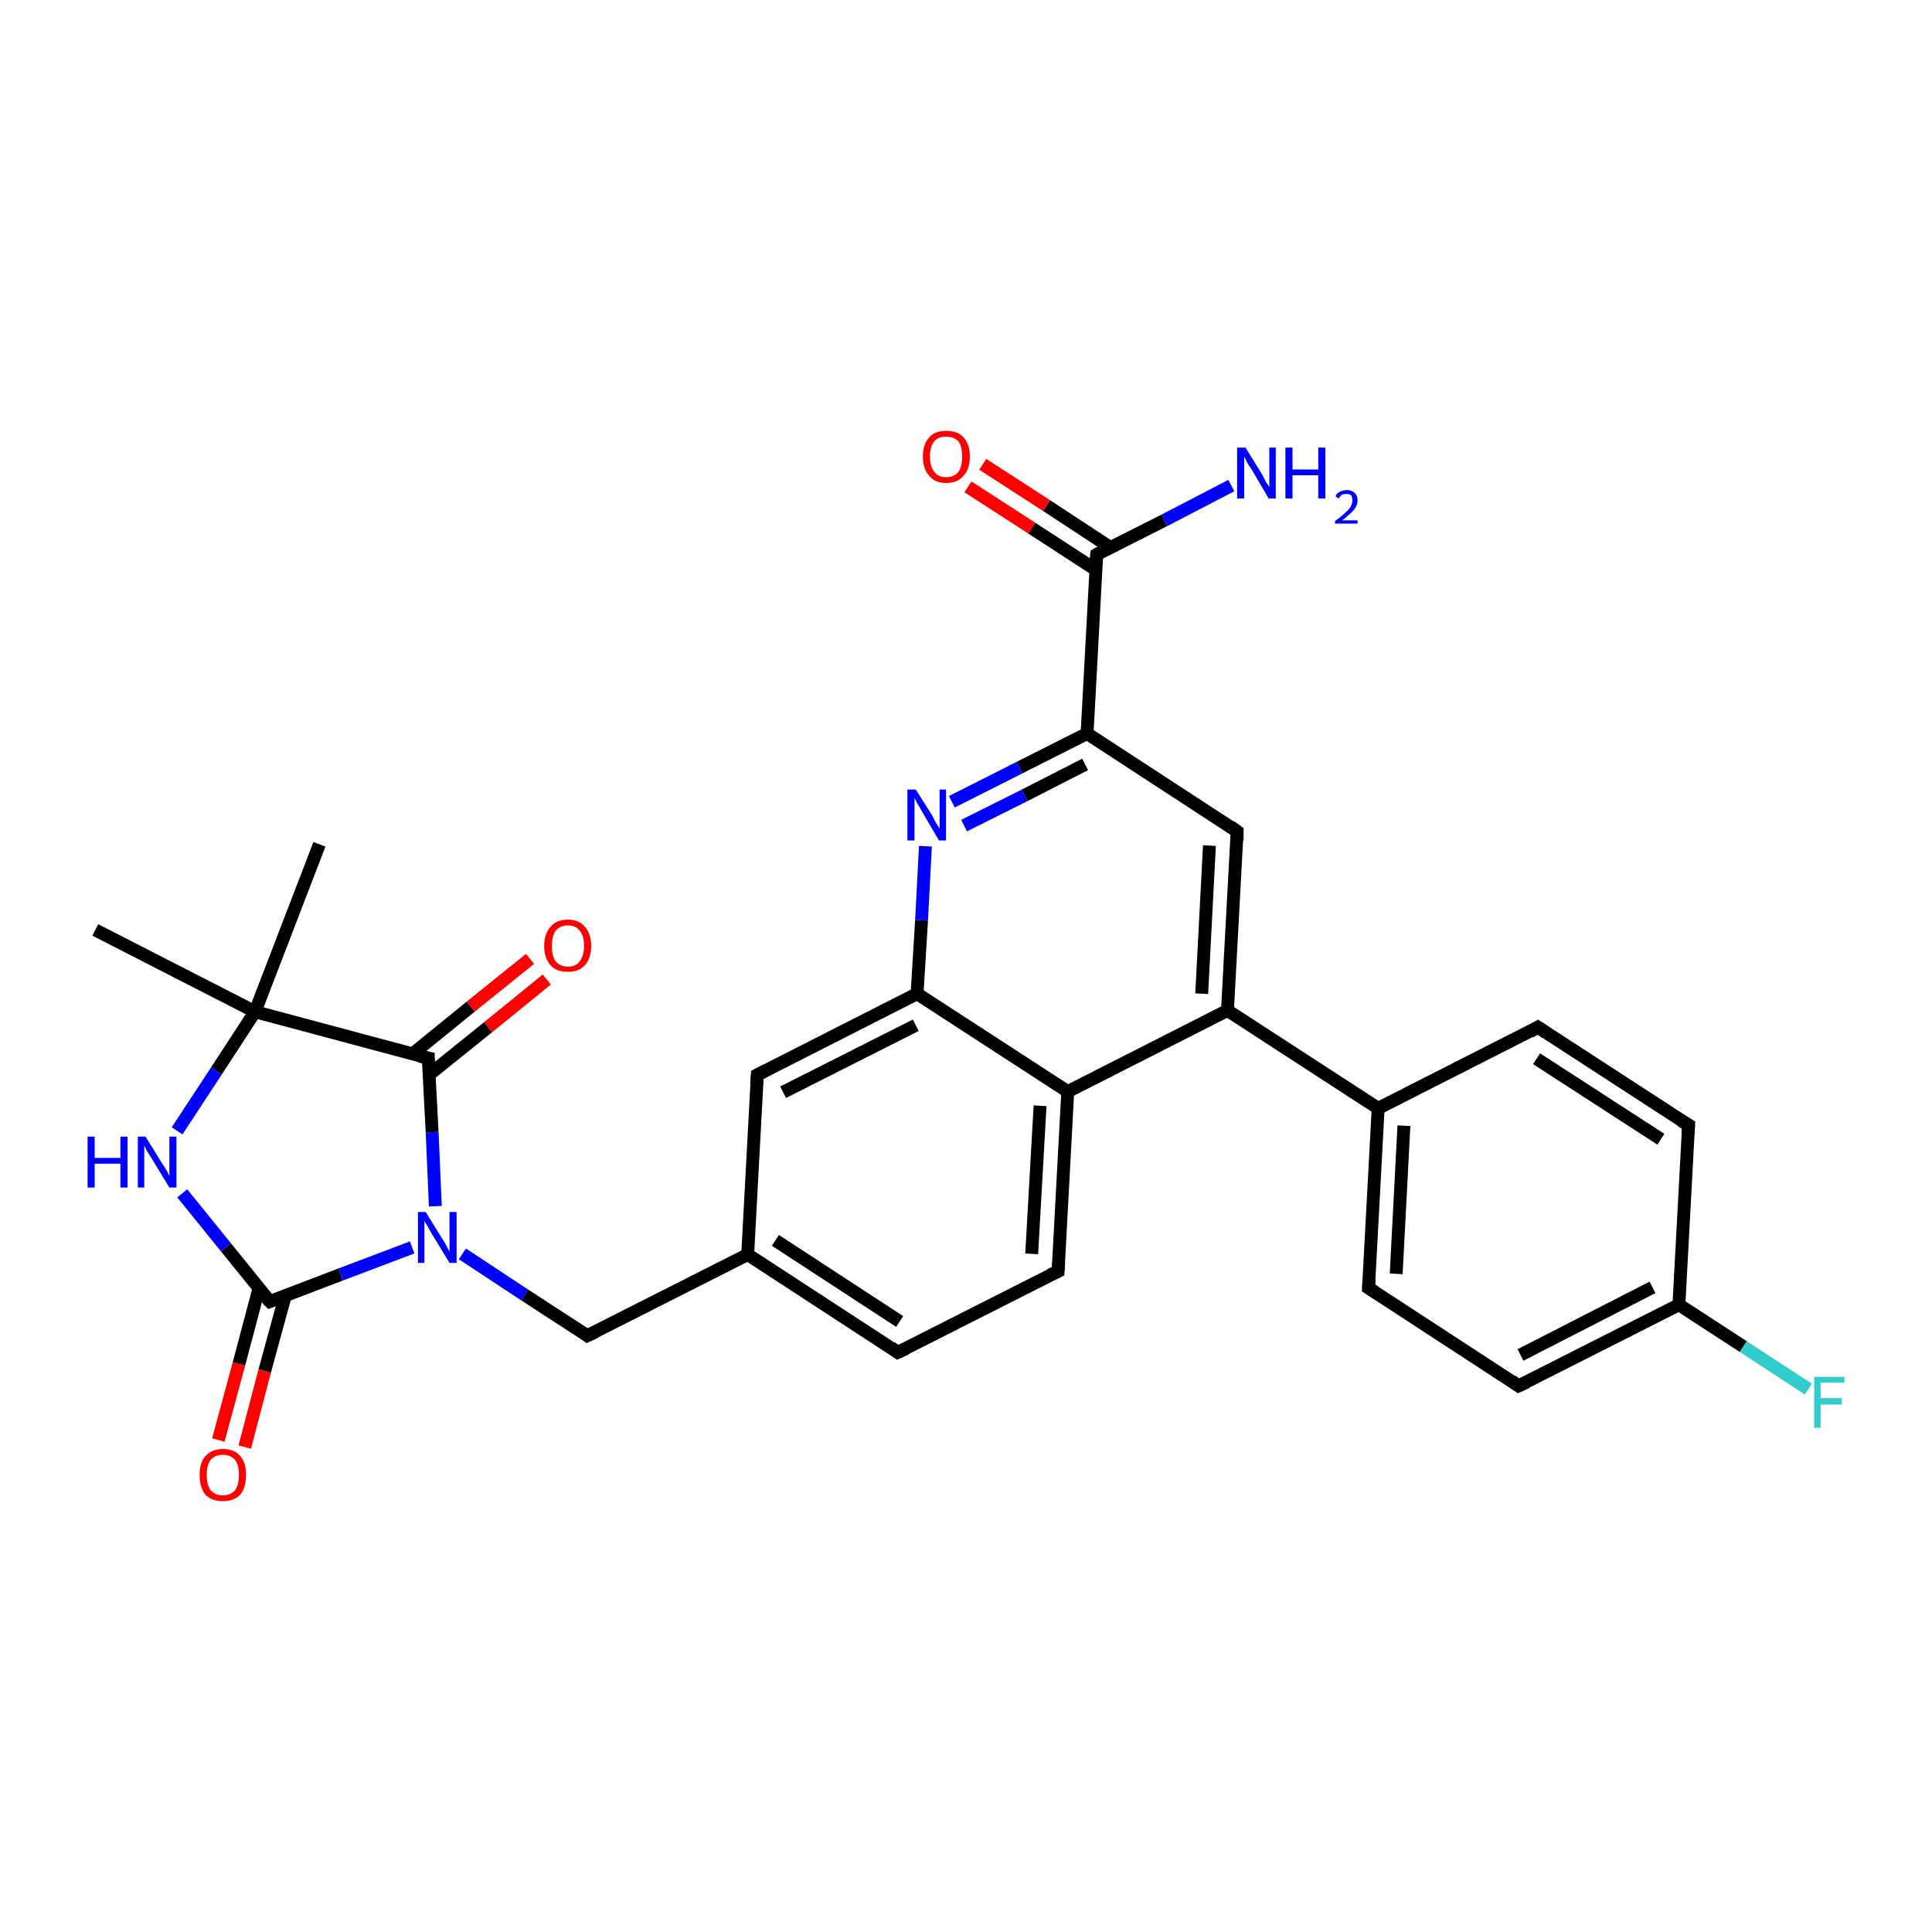 <?xml version='1.0' encoding='iso-8859-1'?>
<svg version='1.1' baseProfile='full'
              xmlns='http://www.w3.org/2000/svg'
                      xmlns:rdkit='http://www.rdkit.org/xml'
                      xmlns:xlink='http://www.w3.org/1999/xlink'
                  xml:space='preserve'
width='300px' height='300px' viewBox='0 0 300 300'>
<!-- END OF HEADER -->
<rect style='opacity:1.0;fill:#FFFFFF;stroke:none' width='300.0' height='300.0' x='0.0' y='0.0'> </rect>
<path class='bond-0 atom-0 atom-1' d='M 14.8,144.4 L 39.6,157.1' style='fill:none;fill-rule:evenodd;stroke:#000000;stroke-width:2.0px;stroke-linecap:butt;stroke-linejoin:miter;stroke-opacity:1' />
<path class='bond-1 atom-1 atom-2' d='M 39.6,157.1 L 49.6,131.1' style='fill:none;fill-rule:evenodd;stroke:#000000;stroke-width:2.0px;stroke-linecap:butt;stroke-linejoin:miter;stroke-opacity:1' />
<path class='bond-2 atom-1 atom-3' d='M 39.6,157.1 L 33.6,166.3' style='fill:none;fill-rule:evenodd;stroke:#000000;stroke-width:2.0px;stroke-linecap:butt;stroke-linejoin:miter;stroke-opacity:1' />
<path class='bond-2 atom-1 atom-3' d='M 33.6,166.3 L 27.5,175.6' style='fill:none;fill-rule:evenodd;stroke:#0000FF;stroke-width:2.0px;stroke-linecap:butt;stroke-linejoin:miter;stroke-opacity:1' />
<path class='bond-3 atom-3 atom-4' d='M 28.3,185.3 L 35.1,193.7' style='fill:none;fill-rule:evenodd;stroke:#0000FF;stroke-width:2.0px;stroke-linecap:butt;stroke-linejoin:miter;stroke-opacity:1' />
<path class='bond-3 atom-3 atom-4' d='M 35.1,193.7 L 41.9,202.1' style='fill:none;fill-rule:evenodd;stroke:#000000;stroke-width:2.0px;stroke-linecap:butt;stroke-linejoin:miter;stroke-opacity:1' />
<path class='bond-4 atom-4 atom-5' d='M 40.2,200.1 L 37.1,211.8' style='fill:none;fill-rule:evenodd;stroke:#000000;stroke-width:2.0px;stroke-linecap:butt;stroke-linejoin:miter;stroke-opacity:1' />
<path class='bond-4 atom-4 atom-5' d='M 37.1,211.8 L 33.9,223.6' style='fill:none;fill-rule:evenodd;stroke:#FF0000;stroke-width:2.0px;stroke-linecap:butt;stroke-linejoin:miter;stroke-opacity:1' />
<path class='bond-4 atom-4 atom-5' d='M 44.3,201.2 L 41.1,212.9' style='fill:none;fill-rule:evenodd;stroke:#000000;stroke-width:2.0px;stroke-linecap:butt;stroke-linejoin:miter;stroke-opacity:1' />
<path class='bond-4 atom-4 atom-5' d='M 41.1,212.9 L 38.0,224.7' style='fill:none;fill-rule:evenodd;stroke:#FF0000;stroke-width:2.0px;stroke-linecap:butt;stroke-linejoin:miter;stroke-opacity:1' />
<path class='bond-5 atom-4 atom-6' d='M 41.9,202.1 L 52.9,197.9' style='fill:none;fill-rule:evenodd;stroke:#000000;stroke-width:2.0px;stroke-linecap:butt;stroke-linejoin:miter;stroke-opacity:1' />
<path class='bond-5 atom-4 atom-6' d='M 52.9,197.9 L 64.0,193.7' style='fill:none;fill-rule:evenodd;stroke:#0000FF;stroke-width:2.0px;stroke-linecap:butt;stroke-linejoin:miter;stroke-opacity:1' />
<path class='bond-6 atom-6 atom-7' d='M 71.8,194.7 L 81.5,201.1' style='fill:none;fill-rule:evenodd;stroke:#0000FF;stroke-width:2.0px;stroke-linecap:butt;stroke-linejoin:miter;stroke-opacity:1' />
<path class='bond-6 atom-6 atom-7' d='M 81.5,201.1 L 91.2,207.4' style='fill:none;fill-rule:evenodd;stroke:#000000;stroke-width:2.0px;stroke-linecap:butt;stroke-linejoin:miter;stroke-opacity:1' />
<path class='bond-7 atom-7 atom-8' d='M 91.2,207.4 L 116.1,194.8' style='fill:none;fill-rule:evenodd;stroke:#000000;stroke-width:2.0px;stroke-linecap:butt;stroke-linejoin:miter;stroke-opacity:1' />
<path class='bond-8 atom-8 atom-9' d='M 116.1,194.8 L 139.4,210.0' style='fill:none;fill-rule:evenodd;stroke:#000000;stroke-width:2.0px;stroke-linecap:butt;stroke-linejoin:miter;stroke-opacity:1' />
<path class='bond-8 atom-8 atom-9' d='M 120.4,192.6 L 139.7,205.2' style='fill:none;fill-rule:evenodd;stroke:#000000;stroke-width:2.0px;stroke-linecap:butt;stroke-linejoin:miter;stroke-opacity:1' />
<path class='bond-9 atom-9 atom-10' d='M 139.4,210.0 L 164.3,197.4' style='fill:none;fill-rule:evenodd;stroke:#000000;stroke-width:2.0px;stroke-linecap:butt;stroke-linejoin:miter;stroke-opacity:1' />
<path class='bond-10 atom-10 atom-11' d='M 164.3,197.4 L 165.8,169.5' style='fill:none;fill-rule:evenodd;stroke:#000000;stroke-width:2.0px;stroke-linecap:butt;stroke-linejoin:miter;stroke-opacity:1' />
<path class='bond-10 atom-10 atom-11' d='M 160.2,194.7 L 161.5,171.7' style='fill:none;fill-rule:evenodd;stroke:#000000;stroke-width:2.0px;stroke-linecap:butt;stroke-linejoin:miter;stroke-opacity:1' />
<path class='bond-11 atom-11 atom-12' d='M 165.8,169.5 L 190.6,156.9' style='fill:none;fill-rule:evenodd;stroke:#000000;stroke-width:2.0px;stroke-linecap:butt;stroke-linejoin:miter;stroke-opacity:1' />
<path class='bond-12 atom-12 atom-13' d='M 190.6,156.9 L 192.1,129.1' style='fill:none;fill-rule:evenodd;stroke:#000000;stroke-width:2.0px;stroke-linecap:butt;stroke-linejoin:miter;stroke-opacity:1' />
<path class='bond-12 atom-12 atom-13' d='M 186.6,154.3 L 187.8,131.3' style='fill:none;fill-rule:evenodd;stroke:#000000;stroke-width:2.0px;stroke-linecap:butt;stroke-linejoin:miter;stroke-opacity:1' />
<path class='bond-13 atom-13 atom-14' d='M 192.1,129.1 L 168.8,113.9' style='fill:none;fill-rule:evenodd;stroke:#000000;stroke-width:2.0px;stroke-linecap:butt;stroke-linejoin:miter;stroke-opacity:1' />
<path class='bond-14 atom-14 atom-15' d='M 168.8,113.9 L 158.3,119.2' style='fill:none;fill-rule:evenodd;stroke:#000000;stroke-width:2.0px;stroke-linecap:butt;stroke-linejoin:miter;stroke-opacity:1' />
<path class='bond-14 atom-14 atom-15' d='M 158.3,119.2 L 147.8,124.5' style='fill:none;fill-rule:evenodd;stroke:#0000FF;stroke-width:2.0px;stroke-linecap:butt;stroke-linejoin:miter;stroke-opacity:1' />
<path class='bond-14 atom-14 atom-15' d='M 168.5,118.7 L 159.1,123.5' style='fill:none;fill-rule:evenodd;stroke:#000000;stroke-width:2.0px;stroke-linecap:butt;stroke-linejoin:miter;stroke-opacity:1' />
<path class='bond-14 atom-14 atom-15' d='M 159.1,123.5 L 149.7,128.2' style='fill:none;fill-rule:evenodd;stroke:#0000FF;stroke-width:2.0px;stroke-linecap:butt;stroke-linejoin:miter;stroke-opacity:1' />
<path class='bond-15 atom-15 atom-16' d='M 143.7,131.4 L 143.1,142.9' style='fill:none;fill-rule:evenodd;stroke:#0000FF;stroke-width:2.0px;stroke-linecap:butt;stroke-linejoin:miter;stroke-opacity:1' />
<path class='bond-15 atom-15 atom-16' d='M 143.1,142.9 L 142.4,154.3' style='fill:none;fill-rule:evenodd;stroke:#000000;stroke-width:2.0px;stroke-linecap:butt;stroke-linejoin:miter;stroke-opacity:1' />
<path class='bond-16 atom-16 atom-17' d='M 142.4,154.3 L 117.6,166.9' style='fill:none;fill-rule:evenodd;stroke:#000000;stroke-width:2.0px;stroke-linecap:butt;stroke-linejoin:miter;stroke-opacity:1' />
<path class='bond-16 atom-16 atom-17' d='M 142.2,159.2 L 121.6,169.6' style='fill:none;fill-rule:evenodd;stroke:#000000;stroke-width:2.0px;stroke-linecap:butt;stroke-linejoin:miter;stroke-opacity:1' />
<path class='bond-17 atom-14 atom-18' d='M 168.8,113.9 L 170.3,86.1' style='fill:none;fill-rule:evenodd;stroke:#000000;stroke-width:2.0px;stroke-linecap:butt;stroke-linejoin:miter;stroke-opacity:1' />
<path class='bond-18 atom-18 atom-19' d='M 170.3,86.1 L 180.8,80.8' style='fill:none;fill-rule:evenodd;stroke:#000000;stroke-width:2.0px;stroke-linecap:butt;stroke-linejoin:miter;stroke-opacity:1' />
<path class='bond-18 atom-18 atom-19' d='M 180.8,80.8 L 191.2,75.4' style='fill:none;fill-rule:evenodd;stroke:#0000FF;stroke-width:2.0px;stroke-linecap:butt;stroke-linejoin:miter;stroke-opacity:1' />
<path class='bond-19 atom-18 atom-20' d='M 172.4,85.0 L 162.5,78.5' style='fill:none;fill-rule:evenodd;stroke:#000000;stroke-width:2.0px;stroke-linecap:butt;stroke-linejoin:miter;stroke-opacity:1' />
<path class='bond-19 atom-18 atom-20' d='M 162.5,78.5 L 152.6,72.1' style='fill:none;fill-rule:evenodd;stroke:#FF0000;stroke-width:2.0px;stroke-linecap:butt;stroke-linejoin:miter;stroke-opacity:1' />
<path class='bond-19 atom-18 atom-20' d='M 170.2,88.5 L 160.2,82.0' style='fill:none;fill-rule:evenodd;stroke:#000000;stroke-width:2.0px;stroke-linecap:butt;stroke-linejoin:miter;stroke-opacity:1' />
<path class='bond-19 atom-18 atom-20' d='M 160.2,82.0 L 150.3,75.6' style='fill:none;fill-rule:evenodd;stroke:#FF0000;stroke-width:2.0px;stroke-linecap:butt;stroke-linejoin:miter;stroke-opacity:1' />
<path class='bond-20 atom-12 atom-21' d='M 190.6,156.9 L 214.0,172.1' style='fill:none;fill-rule:evenodd;stroke:#000000;stroke-width:2.0px;stroke-linecap:butt;stroke-linejoin:miter;stroke-opacity:1' />
<path class='bond-21 atom-21 atom-22' d='M 214.0,172.1 L 212.5,200.0' style='fill:none;fill-rule:evenodd;stroke:#000000;stroke-width:2.0px;stroke-linecap:butt;stroke-linejoin:miter;stroke-opacity:1' />
<path class='bond-21 atom-21 atom-22' d='M 218.0,174.8 L 216.8,197.8' style='fill:none;fill-rule:evenodd;stroke:#000000;stroke-width:2.0px;stroke-linecap:butt;stroke-linejoin:miter;stroke-opacity:1' />
<path class='bond-22 atom-22 atom-23' d='M 212.5,200.0 L 235.8,215.2' style='fill:none;fill-rule:evenodd;stroke:#000000;stroke-width:2.0px;stroke-linecap:butt;stroke-linejoin:miter;stroke-opacity:1' />
<path class='bond-23 atom-23 atom-24' d='M 235.8,215.2 L 260.7,202.6' style='fill:none;fill-rule:evenodd;stroke:#000000;stroke-width:2.0px;stroke-linecap:butt;stroke-linejoin:miter;stroke-opacity:1' />
<path class='bond-23 atom-23 atom-24' d='M 236.1,210.4 L 256.6,199.9' style='fill:none;fill-rule:evenodd;stroke:#000000;stroke-width:2.0px;stroke-linecap:butt;stroke-linejoin:miter;stroke-opacity:1' />
<path class='bond-24 atom-24 atom-25' d='M 260.7,202.6 L 270.7,209.1' style='fill:none;fill-rule:evenodd;stroke:#000000;stroke-width:2.0px;stroke-linecap:butt;stroke-linejoin:miter;stroke-opacity:1' />
<path class='bond-24 atom-24 atom-25' d='M 270.7,209.1 L 280.8,215.7' style='fill:none;fill-rule:evenodd;stroke:#33CCCC;stroke-width:2.0px;stroke-linecap:butt;stroke-linejoin:miter;stroke-opacity:1' />
<path class='bond-25 atom-24 atom-26' d='M 260.7,202.6 L 262.2,174.7' style='fill:none;fill-rule:evenodd;stroke:#000000;stroke-width:2.0px;stroke-linecap:butt;stroke-linejoin:miter;stroke-opacity:1' />
<path class='bond-26 atom-26 atom-27' d='M 262.2,174.7 L 238.8,159.5' style='fill:none;fill-rule:evenodd;stroke:#000000;stroke-width:2.0px;stroke-linecap:butt;stroke-linejoin:miter;stroke-opacity:1' />
<path class='bond-26 atom-26 atom-27' d='M 257.9,176.9 L 238.6,164.4' style='fill:none;fill-rule:evenodd;stroke:#000000;stroke-width:2.0px;stroke-linecap:butt;stroke-linejoin:miter;stroke-opacity:1' />
<path class='bond-27 atom-6 atom-28' d='M 67.6,187.3 L 67.1,175.8' style='fill:none;fill-rule:evenodd;stroke:#0000FF;stroke-width:2.0px;stroke-linecap:butt;stroke-linejoin:miter;stroke-opacity:1' />
<path class='bond-27 atom-6 atom-28' d='M 67.1,175.8 L 66.5,164.3' style='fill:none;fill-rule:evenodd;stroke:#000000;stroke-width:2.0px;stroke-linecap:butt;stroke-linejoin:miter;stroke-opacity:1' />
<path class='bond-28 atom-28 atom-29' d='M 66.6,166.9 L 75.8,159.5' style='fill:none;fill-rule:evenodd;stroke:#000000;stroke-width:2.0px;stroke-linecap:butt;stroke-linejoin:miter;stroke-opacity:1' />
<path class='bond-28 atom-28 atom-29' d='M 75.8,159.5 L 84.9,152.1' style='fill:none;fill-rule:evenodd;stroke:#FF0000;stroke-width:2.0px;stroke-linecap:butt;stroke-linejoin:miter;stroke-opacity:1' />
<path class='bond-28 atom-28 atom-29' d='M 64.0,163.7 L 73.1,156.3' style='fill:none;fill-rule:evenodd;stroke:#000000;stroke-width:2.0px;stroke-linecap:butt;stroke-linejoin:miter;stroke-opacity:1' />
<path class='bond-28 atom-28 atom-29' d='M 73.1,156.3 L 82.3,148.9' style='fill:none;fill-rule:evenodd;stroke:#FF0000;stroke-width:2.0px;stroke-linecap:butt;stroke-linejoin:miter;stroke-opacity:1' />
<path class='bond-29 atom-28 atom-1' d='M 66.5,164.3 L 39.6,157.1' style='fill:none;fill-rule:evenodd;stroke:#000000;stroke-width:2.0px;stroke-linecap:butt;stroke-linejoin:miter;stroke-opacity:1' />
<path class='bond-30 atom-17 atom-8' d='M 117.6,166.9 L 116.1,194.8' style='fill:none;fill-rule:evenodd;stroke:#000000;stroke-width:2.0px;stroke-linecap:butt;stroke-linejoin:miter;stroke-opacity:1' />
<path class='bond-31 atom-27 atom-21' d='M 238.8,159.5 L 214.0,172.1' style='fill:none;fill-rule:evenodd;stroke:#000000;stroke-width:2.0px;stroke-linecap:butt;stroke-linejoin:miter;stroke-opacity:1' />
<path class='bond-32 atom-16 atom-11' d='M 142.4,154.3 L 165.8,169.5' style='fill:none;fill-rule:evenodd;stroke:#000000;stroke-width:2.0px;stroke-linecap:butt;stroke-linejoin:miter;stroke-opacity:1' />
<path d='M 41.5,201.7 L 41.9,202.1 L 42.4,201.9' style='fill:none;stroke:#000000;stroke-width:2.0px;stroke-linecap:butt;stroke-linejoin:miter;stroke-opacity:1;' />
<path d='M 90.8,207.1 L 91.2,207.4 L 92.5,206.8' style='fill:none;stroke:#000000;stroke-width:2.0px;stroke-linecap:butt;stroke-linejoin:miter;stroke-opacity:1;' />
<path d='M 138.3,209.2 L 139.4,210.0 L 140.7,209.4' style='fill:none;stroke:#000000;stroke-width:2.0px;stroke-linecap:butt;stroke-linejoin:miter;stroke-opacity:1;' />
<path d='M 163.0,198.0 L 164.3,197.4 L 164.4,196.0' style='fill:none;stroke:#000000;stroke-width:2.0px;stroke-linecap:butt;stroke-linejoin:miter;stroke-opacity:1;' />
<path d='M 192.1,130.5 L 192.1,129.1 L 191.0,128.3' style='fill:none;stroke:#000000;stroke-width:2.0px;stroke-linecap:butt;stroke-linejoin:miter;stroke-opacity:1;' />
<path d='M 118.8,166.3 L 117.6,166.9 L 117.5,168.3' style='fill:none;stroke:#000000;stroke-width:2.0px;stroke-linecap:butt;stroke-linejoin:miter;stroke-opacity:1;' />
<path d='M 170.2,87.5 L 170.3,86.1 L 170.8,85.8' style='fill:none;stroke:#000000;stroke-width:2.0px;stroke-linecap:butt;stroke-linejoin:miter;stroke-opacity:1;' />
<path d='M 212.6,198.6 L 212.5,200.0 L 213.6,200.7' style='fill:none;stroke:#000000;stroke-width:2.0px;stroke-linecap:butt;stroke-linejoin:miter;stroke-opacity:1;' />
<path d='M 234.7,214.4 L 235.8,215.2 L 237.1,214.6' style='fill:none;stroke:#000000;stroke-width:2.0px;stroke-linecap:butt;stroke-linejoin:miter;stroke-opacity:1;' />
<path d='M 262.1,176.1 L 262.2,174.7 L 261.0,174.0' style='fill:none;stroke:#000000;stroke-width:2.0px;stroke-linecap:butt;stroke-linejoin:miter;stroke-opacity:1;' />
<path d='M 240.0,160.3 L 238.8,159.5 L 237.6,160.2' style='fill:none;stroke:#000000;stroke-width:2.0px;stroke-linecap:butt;stroke-linejoin:miter;stroke-opacity:1;' />
<path d='M 66.5,164.9 L 66.5,164.3 L 65.1,164.0' style='fill:none;stroke:#000000;stroke-width:2.0px;stroke-linecap:butt;stroke-linejoin:miter;stroke-opacity:1;' />
<path class='atom-3' d='M 13.6 176.5
L 14.7 176.5
L 14.7 179.8
L 18.7 179.8
L 18.7 176.5
L 19.8 176.5
L 19.8 184.4
L 18.7 184.4
L 18.7 180.7
L 14.7 180.7
L 14.7 184.4
L 13.6 184.4
L 13.6 176.5
' fill='#0000FF'/>
<path class='atom-3' d='M 22.6 176.5
L 25.2 180.7
Q 25.5 181.1, 25.9 181.8
Q 26.3 182.6, 26.3 182.6
L 26.3 176.5
L 27.4 176.5
L 27.4 184.4
L 26.3 184.4
L 23.5 179.8
Q 23.2 179.3, 22.8 178.7
Q 22.5 178.0, 22.4 177.9
L 22.4 184.4
L 21.4 184.4
L 21.4 176.5
L 22.6 176.5
' fill='#0000FF'/>
<path class='atom-5' d='M 31.0 229.0
Q 31.0 227.1, 31.9 226.1
Q 32.9 225.0, 34.6 225.0
Q 36.4 225.0, 37.3 226.1
Q 38.2 227.1, 38.2 229.0
Q 38.2 231.0, 37.3 232.1
Q 36.3 233.1, 34.6 233.1
Q 32.9 233.1, 31.9 232.1
Q 31.0 231.0, 31.0 229.0
M 34.6 232.2
Q 35.8 232.2, 36.5 231.4
Q 37.1 230.6, 37.1 229.0
Q 37.1 227.5, 36.5 226.7
Q 35.8 225.9, 34.6 225.9
Q 33.4 225.9, 32.7 226.7
Q 32.1 227.5, 32.1 229.0
Q 32.1 230.6, 32.7 231.4
Q 33.4 232.2, 34.6 232.2
' fill='#FF0000'/>
<path class='atom-6' d='M 66.1 188.2
L 68.7 192.4
Q 69.0 192.8, 69.4 193.6
Q 69.8 194.3, 69.8 194.4
L 69.8 188.2
L 70.9 188.2
L 70.9 196.1
L 69.8 196.1
L 67.0 191.5
Q 66.7 191.0, 66.4 190.4
Q 66.0 189.8, 65.9 189.6
L 65.9 196.1
L 64.9 196.1
L 64.9 188.2
L 66.1 188.2
' fill='#0000FF'/>
<path class='atom-15' d='M 142.2 122.6
L 144.8 126.7
Q 145.0 127.2, 145.4 127.9
Q 145.9 128.6, 145.9 128.7
L 145.9 122.6
L 146.9 122.6
L 146.9 130.5
L 145.8 130.5
L 143.1 125.9
Q 142.8 125.3, 142.4 124.7
Q 142.1 124.1, 142.0 123.9
L 142.0 130.5
L 140.9 130.5
L 140.9 122.6
L 142.2 122.6
' fill='#0000FF'/>
<path class='atom-19' d='M 193.4 69.5
L 196.0 73.7
Q 196.2 74.1, 196.6 74.9
Q 197.1 75.6, 197.1 75.6
L 197.1 69.5
L 198.1 69.5
L 198.1 77.4
L 197.0 77.4
L 194.3 72.8
Q 193.9 72.3, 193.6 71.7
Q 193.3 71.1, 193.2 70.9
L 193.2 77.4
L 192.1 77.4
L 192.1 69.5
L 193.4 69.5
' fill='#0000FF'/>
<path class='atom-19' d='M 199.6 69.5
L 200.7 69.5
L 200.7 72.9
L 204.7 72.9
L 204.7 69.5
L 205.8 69.5
L 205.8 77.4
L 204.7 77.4
L 204.7 73.8
L 200.7 73.8
L 200.7 77.4
L 199.6 77.4
L 199.6 69.5
' fill='#0000FF'/>
<path class='atom-19' d='M 207.4 77.1
Q 207.5 76.6, 208.0 76.4
Q 208.5 76.1, 209.1 76.1
Q 209.9 76.1, 210.3 76.5
Q 210.8 76.9, 210.8 77.7
Q 210.8 78.5, 210.2 79.2
Q 209.6 79.9, 208.4 80.8
L 210.8 80.8
L 210.8 81.3
L 207.3 81.3
L 207.3 80.9
Q 208.3 80.2, 208.9 79.6
Q 209.5 79.1, 209.7 78.7
Q 210.0 78.2, 210.0 77.7
Q 210.0 77.2, 209.8 76.9
Q 209.5 76.7, 209.1 76.7
Q 208.7 76.7, 208.4 76.8
Q 208.1 77.0, 207.9 77.4
L 207.4 77.1
' fill='#0000FF'/>
<path class='atom-20' d='M 143.3 70.9
Q 143.3 69.0, 144.3 67.9
Q 145.2 66.9, 146.9 66.9
Q 148.7 66.9, 149.6 67.9
Q 150.6 69.0, 150.6 70.9
Q 150.6 72.8, 149.6 73.9
Q 148.7 75.0, 146.9 75.0
Q 145.2 75.0, 144.3 73.9
Q 143.3 72.8, 143.3 70.9
M 146.9 74.1
Q 148.1 74.1, 148.8 73.3
Q 149.4 72.5, 149.4 70.9
Q 149.4 69.3, 148.8 68.5
Q 148.1 67.8, 146.9 67.8
Q 145.7 67.8, 145.1 68.5
Q 144.4 69.3, 144.4 70.9
Q 144.4 72.5, 145.1 73.3
Q 145.7 74.1, 146.9 74.1
' fill='#FF0000'/>
<path class='atom-25' d='M 281.7 213.8
L 286.4 213.8
L 286.4 214.7
L 282.7 214.7
L 282.7 217.1
L 286.0 217.1
L 286.0 218.1
L 282.7 218.1
L 282.7 221.7
L 281.7 221.7
L 281.7 213.8
' fill='#33CCCC'/>
<path class='atom-29' d='M 84.5 146.9
Q 84.5 145.0, 85.5 143.9
Q 86.4 142.8, 88.2 142.8
Q 89.9 142.8, 90.8 143.9
Q 91.8 145.0, 91.8 146.9
Q 91.8 148.8, 90.8 149.9
Q 89.9 150.9, 88.2 150.9
Q 86.4 150.9, 85.5 149.9
Q 84.5 148.8, 84.5 146.9
M 88.2 150.1
Q 89.4 150.1, 90.0 149.3
Q 90.7 148.4, 90.7 146.9
Q 90.7 145.3, 90.0 144.5
Q 89.4 143.7, 88.2 143.7
Q 87.0 143.7, 86.3 144.5
Q 85.7 145.3, 85.7 146.9
Q 85.7 148.5, 86.3 149.3
Q 87.0 150.1, 88.2 150.1
' fill='#FF0000'/>
</svg>
